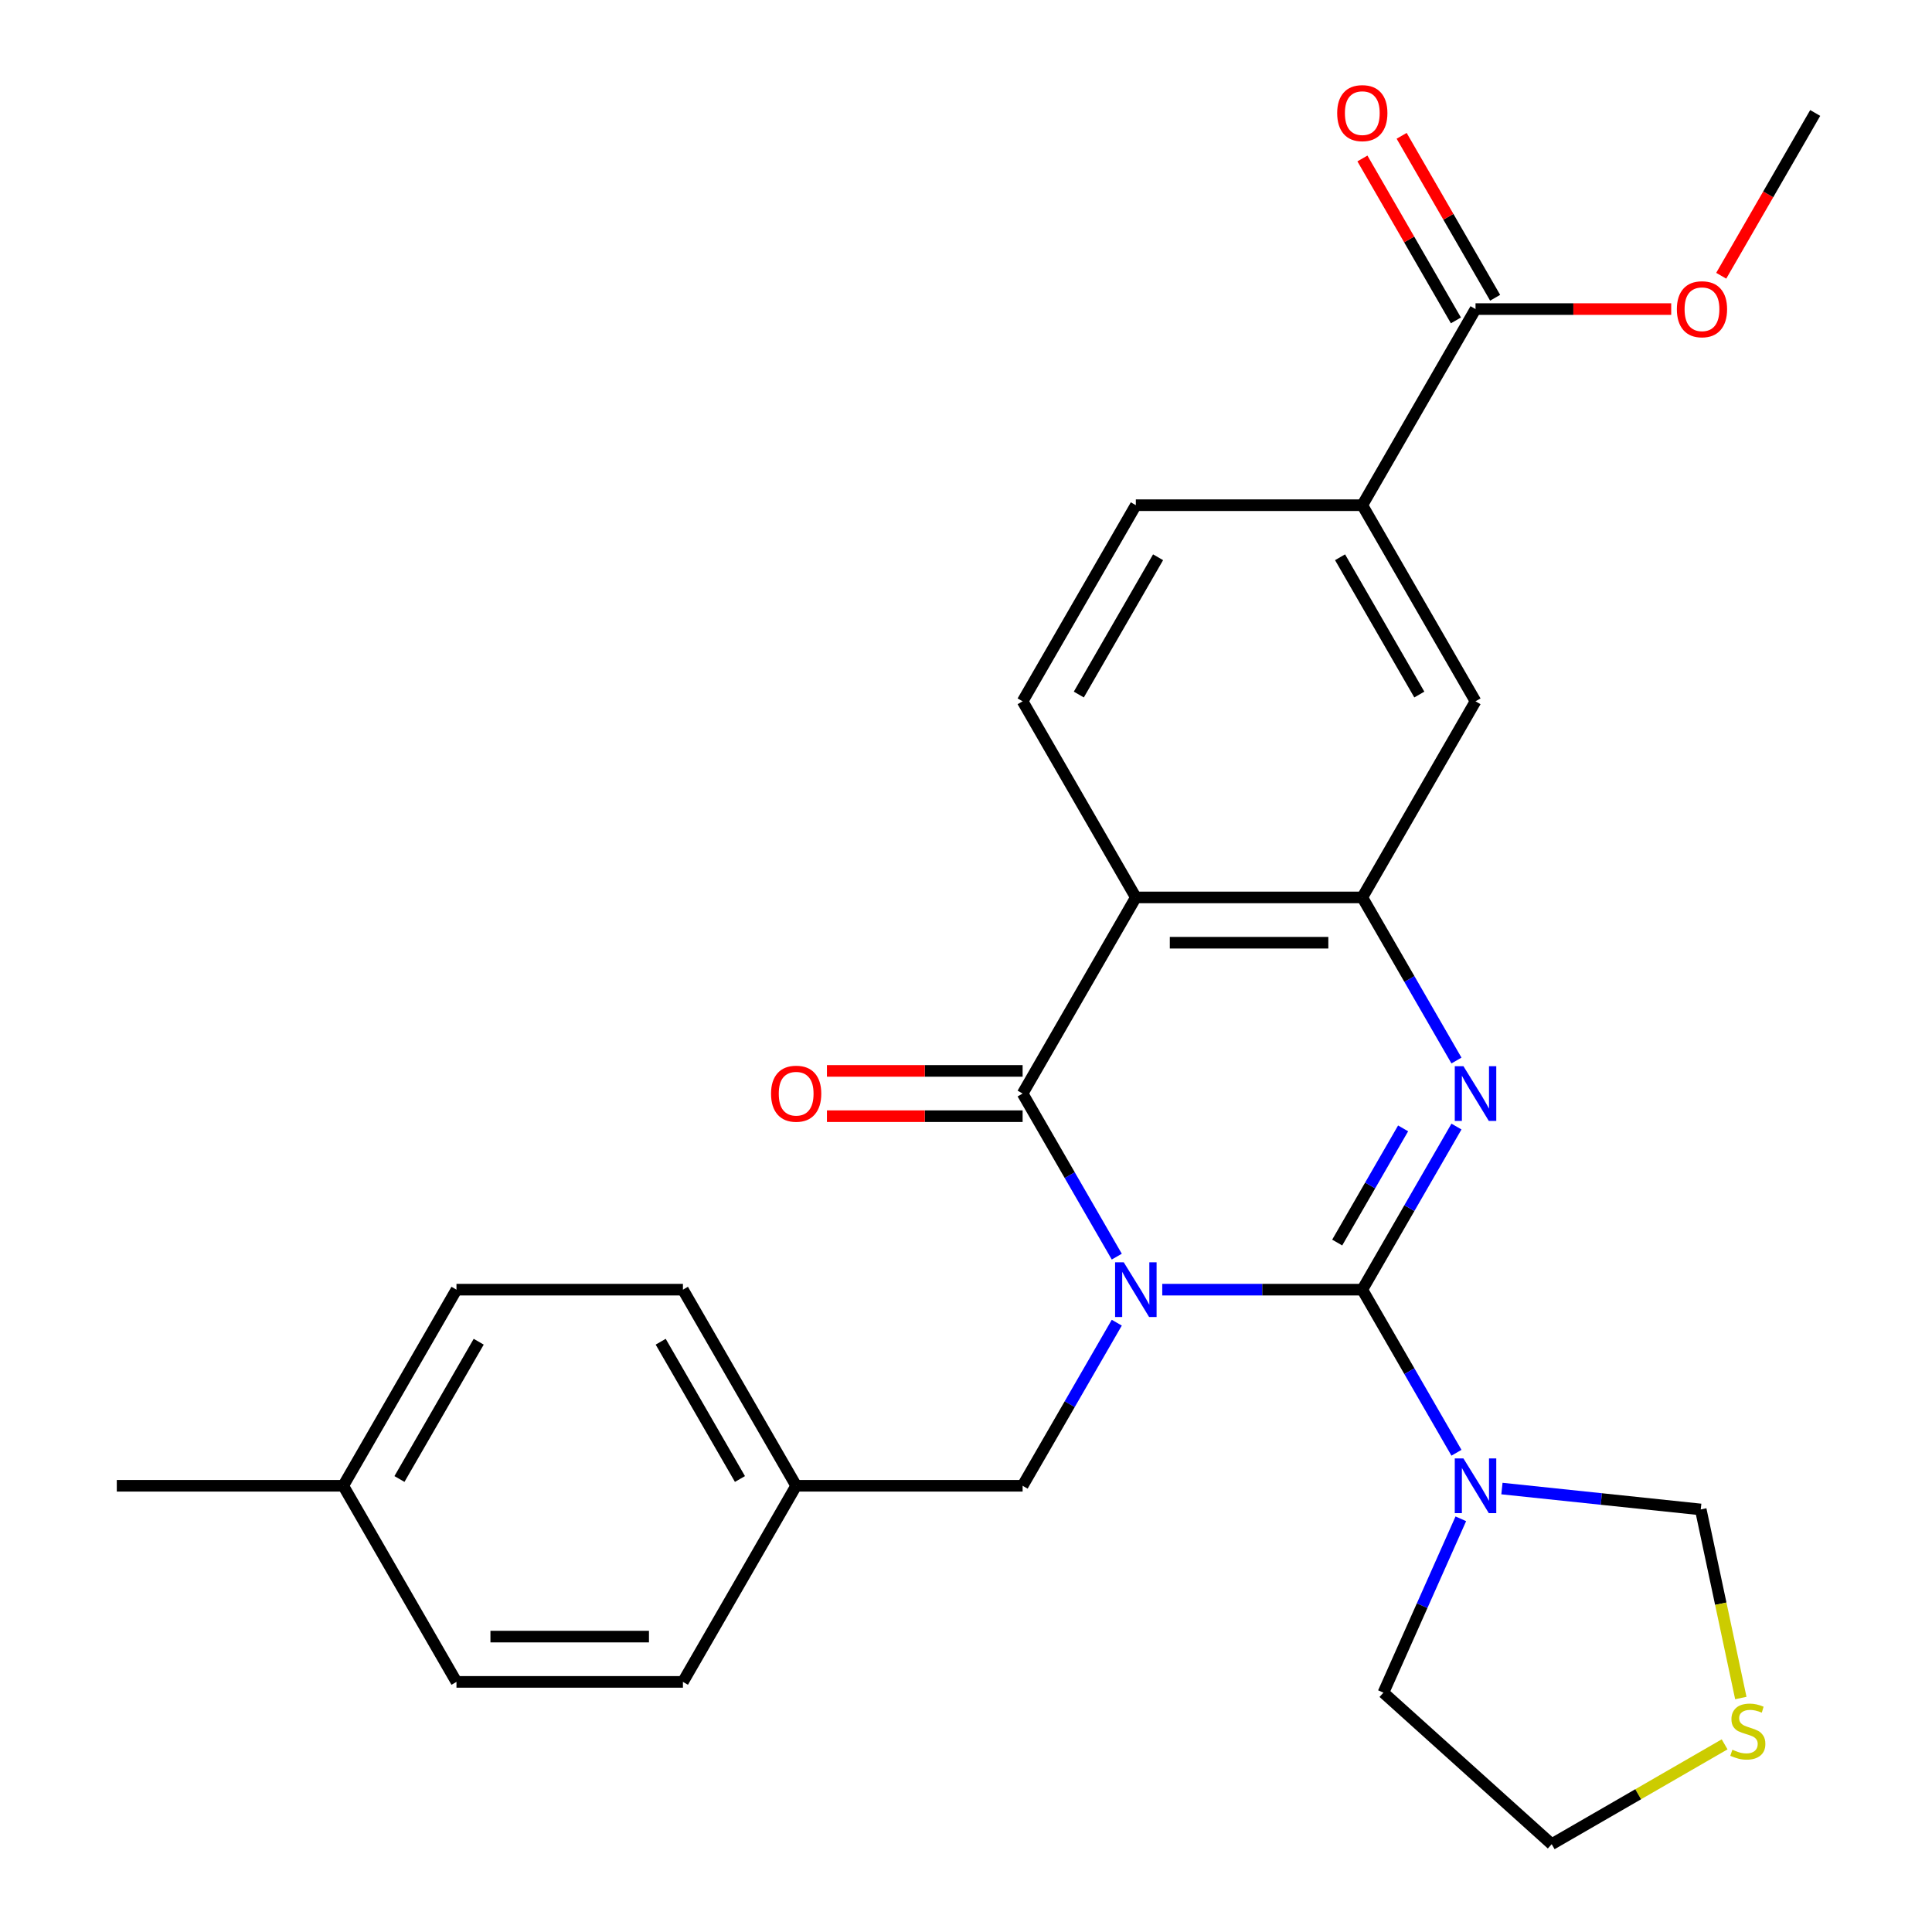<?xml version='1.0' encoding='iso-8859-1'?>
<svg version='1.1' baseProfile='full'
              xmlns='http://www.w3.org/2000/svg'
                      xmlns:rdkit='http://www.rdkit.org/xml'
                      xmlns:xlink='http://www.w3.org/1999/xlink'
                  xml:space='preserve'
width='1000px' height='1000px' viewBox='0 0 1000 1000'>
<!-- END OF HEADER -->
<rect style='opacity:1.0;fill:#FFFFFF;stroke:none' width='1000' height='1000' x='0' y='0'> </rect>
<path class='bond-0' d='M 601.58,667.526 L 653.351,667.526' style='fill:none;fill-rule:evenodd;stroke:#0000FF;stroke-width:6px;stroke-linecap:butt;stroke-linejoin:miter;stroke-opacity:1' />
<path class='bond-0' d='M 653.351,667.526 L 705.123,667.526' style='fill:none;fill-rule:evenodd;stroke:#000000;stroke-width:6px;stroke-linecap:butt;stroke-linejoin:miter;stroke-opacity:1' />
<path class='bond-1' d='M 578.043,650.436 L 553.673,608.226' style='fill:none;fill-rule:evenodd;stroke:#0000FF;stroke-width:6px;stroke-linecap:butt;stroke-linejoin:miter;stroke-opacity:1' />
<path class='bond-1' d='M 553.673,608.226 L 529.303,566.017' style='fill:none;fill-rule:evenodd;stroke:#000000;stroke-width:6px;stroke-linecap:butt;stroke-linejoin:miter;stroke-opacity:1' />
<path class='bond-6' d='M 578.043,684.616 L 553.673,726.826' style='fill:none;fill-rule:evenodd;stroke:#0000FF;stroke-width:6px;stroke-linecap:butt;stroke-linejoin:miter;stroke-opacity:1' />
<path class='bond-6' d='M 553.673,726.826 L 529.303,769.035' style='fill:none;fill-rule:evenodd;stroke:#000000;stroke-width:6px;stroke-linecap:butt;stroke-linejoin:miter;stroke-opacity:1' />
<path class='bond-2' d='M 705.123,667.526 L 729.492,625.317' style='fill:none;fill-rule:evenodd;stroke:#000000;stroke-width:6px;stroke-linecap:butt;stroke-linejoin:miter;stroke-opacity:1' />
<path class='bond-2' d='M 729.492,625.317 L 753.862,583.107' style='fill:none;fill-rule:evenodd;stroke:#0000FF;stroke-width:6px;stroke-linecap:butt;stroke-linejoin:miter;stroke-opacity:1' />
<path class='bond-2' d='M 692.132,643.142 L 709.19,613.595' style='fill:none;fill-rule:evenodd;stroke:#000000;stroke-width:6px;stroke-linecap:butt;stroke-linejoin:miter;stroke-opacity:1' />
<path class='bond-2' d='M 709.19,613.595 L 726.249,584.049' style='fill:none;fill-rule:evenodd;stroke:#0000FF;stroke-width:6px;stroke-linecap:butt;stroke-linejoin:miter;stroke-opacity:1' />
<path class='bond-4' d='M 705.123,667.526 L 729.492,709.736' style='fill:none;fill-rule:evenodd;stroke:#000000;stroke-width:6px;stroke-linecap:butt;stroke-linejoin:miter;stroke-opacity:1' />
<path class='bond-4' d='M 729.492,709.736 L 753.862,751.945' style='fill:none;fill-rule:evenodd;stroke:#0000FF;stroke-width:6px;stroke-linecap:butt;stroke-linejoin:miter;stroke-opacity:1' />
<path class='bond-3' d='M 529.303,566.017 L 587.91,464.507' style='fill:none;fill-rule:evenodd;stroke:#000000;stroke-width:6px;stroke-linecap:butt;stroke-linejoin:miter;stroke-opacity:1' />
<path class='bond-11' d='M 529.303,554.295 L 478.662,554.295' style='fill:none;fill-rule:evenodd;stroke:#000000;stroke-width:6px;stroke-linecap:butt;stroke-linejoin:miter;stroke-opacity:1' />
<path class='bond-11' d='M 478.662,554.295 L 428.021,554.295' style='fill:none;fill-rule:evenodd;stroke:#FF0000;stroke-width:6px;stroke-linecap:butt;stroke-linejoin:miter;stroke-opacity:1' />
<path class='bond-11' d='M 529.303,577.738 L 478.662,577.738' style='fill:none;fill-rule:evenodd;stroke:#000000;stroke-width:6px;stroke-linecap:butt;stroke-linejoin:miter;stroke-opacity:1' />
<path class='bond-11' d='M 478.662,577.738 L 428.021,577.738' style='fill:none;fill-rule:evenodd;stroke:#FF0000;stroke-width:6px;stroke-linecap:butt;stroke-linejoin:miter;stroke-opacity:1' />
<path class='bond-27' d='M 753.862,548.926 L 729.492,506.717' style='fill:none;fill-rule:evenodd;stroke:#0000FF;stroke-width:6px;stroke-linecap:butt;stroke-linejoin:miter;stroke-opacity:1' />
<path class='bond-27' d='M 729.492,506.717 L 705.123,464.507' style='fill:none;fill-rule:evenodd;stroke:#000000;stroke-width:6px;stroke-linecap:butt;stroke-linejoin:miter;stroke-opacity:1' />
<path class='bond-5' d='M 587.91,464.507 L 705.123,464.507' style='fill:none;fill-rule:evenodd;stroke:#000000;stroke-width:6px;stroke-linecap:butt;stroke-linejoin:miter;stroke-opacity:1' />
<path class='bond-5' d='M 605.492,487.95 L 687.541,487.95' style='fill:none;fill-rule:evenodd;stroke:#000000;stroke-width:6px;stroke-linecap:butt;stroke-linejoin:miter;stroke-opacity:1' />
<path class='bond-9' d='M 587.91,464.507 L 529.303,362.998' style='fill:none;fill-rule:evenodd;stroke:#000000;stroke-width:6px;stroke-linecap:butt;stroke-linejoin:miter;stroke-opacity:1' />
<path class='bond-12' d='M 777.399,770.472 L 828.85,775.88' style='fill:none;fill-rule:evenodd;stroke:#0000FF;stroke-width:6px;stroke-linecap:butt;stroke-linejoin:miter;stroke-opacity:1' />
<path class='bond-12' d='M 828.85,775.88 L 880.3,781.288' style='fill:none;fill-rule:evenodd;stroke:#000000;stroke-width:6px;stroke-linecap:butt;stroke-linejoin:miter;stroke-opacity:1' />
<path class='bond-17' d='M 756.12,786.126 L 736.087,831.12' style='fill:none;fill-rule:evenodd;stroke:#0000FF;stroke-width:6px;stroke-linecap:butt;stroke-linejoin:miter;stroke-opacity:1' />
<path class='bond-17' d='M 736.087,831.12 L 716.054,876.115' style='fill:none;fill-rule:evenodd;stroke:#000000;stroke-width:6px;stroke-linecap:butt;stroke-linejoin:miter;stroke-opacity:1' />
<path class='bond-8' d='M 705.123,464.507 L 763.729,362.998' style='fill:none;fill-rule:evenodd;stroke:#000000;stroke-width:6px;stroke-linecap:butt;stroke-linejoin:miter;stroke-opacity:1' />
<path class='bond-16' d='M 529.303,769.035 L 412.09,769.035' style='fill:none;fill-rule:evenodd;stroke:#000000;stroke-width:6px;stroke-linecap:butt;stroke-linejoin:miter;stroke-opacity:1' />
<path class='bond-7' d='M 763.729,159.979 L 705.123,261.489' style='fill:none;fill-rule:evenodd;stroke:#000000;stroke-width:6px;stroke-linecap:butt;stroke-linejoin:miter;stroke-opacity:1' />
<path class='bond-15' d='M 773.88,154.119 L 749.683,112.209' style='fill:none;fill-rule:evenodd;stroke:#000000;stroke-width:6px;stroke-linecap:butt;stroke-linejoin:miter;stroke-opacity:1' />
<path class='bond-15' d='M 749.683,112.209 L 725.487,70.3' style='fill:none;fill-rule:evenodd;stroke:#FF0000;stroke-width:6px;stroke-linecap:butt;stroke-linejoin:miter;stroke-opacity:1' />
<path class='bond-15' d='M 753.578,165.84 L 729.382,123.931' style='fill:none;fill-rule:evenodd;stroke:#000000;stroke-width:6px;stroke-linecap:butt;stroke-linejoin:miter;stroke-opacity:1' />
<path class='bond-15' d='M 729.382,123.931 L 705.185,82.021' style='fill:none;fill-rule:evenodd;stroke:#FF0000;stroke-width:6px;stroke-linecap:butt;stroke-linejoin:miter;stroke-opacity:1' />
<path class='bond-18' d='M 763.729,159.979 L 814.37,159.979' style='fill:none;fill-rule:evenodd;stroke:#000000;stroke-width:6px;stroke-linecap:butt;stroke-linejoin:miter;stroke-opacity:1' />
<path class='bond-18' d='M 814.37,159.979 L 865.012,159.979' style='fill:none;fill-rule:evenodd;stroke:#FF0000;stroke-width:6px;stroke-linecap:butt;stroke-linejoin:miter;stroke-opacity:1' />
<path class='bond-30' d='M 763.729,362.998 L 705.123,261.489' style='fill:none;fill-rule:evenodd;stroke:#000000;stroke-width:6px;stroke-linecap:butt;stroke-linejoin:miter;stroke-opacity:1' />
<path class='bond-30' d='M 734.636,359.493 L 693.612,288.436' style='fill:none;fill-rule:evenodd;stroke:#000000;stroke-width:6px;stroke-linecap:butt;stroke-linejoin:miter;stroke-opacity:1' />
<path class='bond-14' d='M 529.303,362.998 L 587.91,261.489' style='fill:none;fill-rule:evenodd;stroke:#000000;stroke-width:6px;stroke-linecap:butt;stroke-linejoin:miter;stroke-opacity:1' />
<path class='bond-14' d='M 558.396,359.493 L 599.421,288.436' style='fill:none;fill-rule:evenodd;stroke:#000000;stroke-width:6px;stroke-linecap:butt;stroke-linejoin:miter;stroke-opacity:1' />
<path class='bond-10' d='M 705.123,261.489 L 587.91,261.489' style='fill:none;fill-rule:evenodd;stroke:#000000;stroke-width:6px;stroke-linecap:butt;stroke-linejoin:miter;stroke-opacity:1' />
<path class='bond-13' d='M 880.3,781.288 L 890.673,830.088' style='fill:none;fill-rule:evenodd;stroke:#000000;stroke-width:6px;stroke-linecap:butt;stroke-linejoin:miter;stroke-opacity:1' />
<path class='bond-13' d='M 890.673,830.088 L 901.046,878.889' style='fill:none;fill-rule:evenodd;stroke:#CCCC00;stroke-width:6px;stroke-linecap:butt;stroke-linejoin:miter;stroke-opacity:1' />
<path class='bond-29' d='M 892.659,902.873 L 847.91,928.709' style='fill:none;fill-rule:evenodd;stroke:#CCCC00;stroke-width:6px;stroke-linecap:butt;stroke-linejoin:miter;stroke-opacity:1' />
<path class='bond-29' d='M 847.91,928.709 L 803.16,954.545' style='fill:none;fill-rule:evenodd;stroke:#000000;stroke-width:6px;stroke-linecap:butt;stroke-linejoin:miter;stroke-opacity:1' />
<path class='bond-20' d='M 412.09,769.035 L 353.484,870.545' style='fill:none;fill-rule:evenodd;stroke:#000000;stroke-width:6px;stroke-linecap:butt;stroke-linejoin:miter;stroke-opacity:1' />
<path class='bond-21' d='M 412.09,769.035 L 353.484,667.526' style='fill:none;fill-rule:evenodd;stroke:#000000;stroke-width:6px;stroke-linecap:butt;stroke-linejoin:miter;stroke-opacity:1' />
<path class='bond-21' d='M 382.998,765.53 L 341.973,694.474' style='fill:none;fill-rule:evenodd;stroke:#000000;stroke-width:6px;stroke-linecap:butt;stroke-linejoin:miter;stroke-opacity:1' />
<path class='bond-24' d='M 716.054,876.115 L 803.16,954.545' style='fill:none;fill-rule:evenodd;stroke:#000000;stroke-width:6px;stroke-linecap:butt;stroke-linejoin:miter;stroke-opacity:1' />
<path class='bond-26' d='M 890.901,142.729 L 915.225,100.6' style='fill:none;fill-rule:evenodd;stroke:#FF0000;stroke-width:6px;stroke-linecap:butt;stroke-linejoin:miter;stroke-opacity:1' />
<path class='bond-26' d='M 915.225,100.6 L 939.548,58.47' style='fill:none;fill-rule:evenodd;stroke:#000000;stroke-width:6px;stroke-linecap:butt;stroke-linejoin:miter;stroke-opacity:1' />
<path class='bond-19' d='M 177.665,769.035 L 236.271,667.526' style='fill:none;fill-rule:evenodd;stroke:#000000;stroke-width:6px;stroke-linecap:butt;stroke-linejoin:miter;stroke-opacity:1' />
<path class='bond-19' d='M 206.757,765.53 L 247.782,694.474' style='fill:none;fill-rule:evenodd;stroke:#000000;stroke-width:6px;stroke-linecap:butt;stroke-linejoin:miter;stroke-opacity:1' />
<path class='bond-25' d='M 177.665,769.035 L 60.452,769.035' style='fill:none;fill-rule:evenodd;stroke:#000000;stroke-width:6px;stroke-linecap:butt;stroke-linejoin:miter;stroke-opacity:1' />
<path class='bond-28' d='M 177.665,769.035 L 236.271,870.545' style='fill:none;fill-rule:evenodd;stroke:#000000;stroke-width:6px;stroke-linecap:butt;stroke-linejoin:miter;stroke-opacity:1' />
<path class='bond-22' d='M 353.484,870.545 L 236.271,870.545' style='fill:none;fill-rule:evenodd;stroke:#000000;stroke-width:6px;stroke-linecap:butt;stroke-linejoin:miter;stroke-opacity:1' />
<path class='bond-22' d='M 335.902,847.102 L 253.853,847.102' style='fill:none;fill-rule:evenodd;stroke:#000000;stroke-width:6px;stroke-linecap:butt;stroke-linejoin:miter;stroke-opacity:1' />
<path class='bond-23' d='M 353.484,667.526 L 236.271,667.526' style='fill:none;fill-rule:evenodd;stroke:#000000;stroke-width:6px;stroke-linecap:butt;stroke-linejoin:miter;stroke-opacity:1' />
<path  class='atom-0' d='M 581.65 653.366
L 590.93 668.366
Q 591.85 669.846, 593.33 672.526
Q 594.81 675.206, 594.89 675.366
L 594.89 653.366
L 598.65 653.366
L 598.65 681.686
L 594.77 681.686
L 584.81 665.286
Q 583.65 663.366, 582.41 661.166
Q 581.21 658.966, 580.85 658.286
L 580.85 681.686
L 577.17 681.686
L 577.17 653.366
L 581.65 653.366
' fill='#0000FF'/>
<path  class='atom-3' d='M 757.469 551.857
L 766.749 566.857
Q 767.669 568.337, 769.149 571.017
Q 770.629 573.697, 770.709 573.857
L 770.709 551.857
L 774.469 551.857
L 774.469 580.177
L 770.589 580.177
L 760.629 563.777
Q 759.469 561.857, 758.229 559.657
Q 757.029 557.457, 756.669 556.777
L 756.669 580.177
L 752.989 580.177
L 752.989 551.857
L 757.469 551.857
' fill='#0000FF'/>
<path  class='atom-5' d='M 757.469 754.875
L 766.749 769.875
Q 767.669 771.355, 769.149 774.035
Q 770.629 776.715, 770.709 776.875
L 770.709 754.875
L 774.469 754.875
L 774.469 783.195
L 770.589 783.195
L 760.629 766.795
Q 759.469 764.875, 758.229 762.675
Q 757.029 760.475, 756.669 759.795
L 756.669 783.195
L 752.989 783.195
L 752.989 754.875
L 757.469 754.875
' fill='#0000FF'/>
<path  class='atom-12' d='M 399.09 566.097
Q 399.09 559.297, 402.45 555.497
Q 405.81 551.697, 412.09 551.697
Q 418.37 551.697, 421.73 555.497
Q 425.09 559.297, 425.09 566.097
Q 425.09 572.977, 421.69 576.897
Q 418.29 580.777, 412.09 580.777
Q 405.85 580.777, 402.45 576.897
Q 399.09 573.017, 399.09 566.097
M 412.09 577.577
Q 416.41 577.577, 418.73 574.697
Q 421.09 571.777, 421.09 566.097
Q 421.09 560.537, 418.73 557.737
Q 416.41 554.897, 412.09 554.897
Q 407.77 554.897, 405.41 557.697
Q 403.09 560.497, 403.09 566.097
Q 403.09 571.817, 405.41 574.697
Q 407.77 577.577, 412.09 577.577
' fill='#FF0000'/>
<path  class='atom-14' d='M 896.67 905.659
Q 896.99 905.779, 898.31 906.339
Q 899.63 906.899, 901.07 907.259
Q 902.55 907.579, 903.99 907.579
Q 906.67 907.579, 908.23 906.299
Q 909.79 904.979, 909.79 902.699
Q 909.79 901.139, 908.99 900.179
Q 908.23 899.219, 907.03 898.699
Q 905.83 898.179, 903.83 897.579
Q 901.31 896.819, 899.79 896.099
Q 898.31 895.379, 897.23 893.859
Q 896.19 892.339, 896.19 889.779
Q 896.19 886.219, 898.59 884.019
Q 901.03 881.819, 905.83 881.819
Q 909.11 881.819, 912.83 883.379
L 911.91 886.459
Q 908.51 885.059, 905.95 885.059
Q 903.19 885.059, 901.67 886.219
Q 900.15 887.339, 900.19 889.299
Q 900.19 890.819, 900.95 891.739
Q 901.75 892.659, 902.87 893.179
Q 904.03 893.699, 905.95 894.299
Q 908.51 895.099, 910.03 895.899
Q 911.55 896.699, 912.63 898.339
Q 913.75 899.939, 913.75 902.699
Q 913.75 906.619, 911.11 908.739
Q 908.51 910.819, 904.15 910.819
Q 901.63 910.819, 899.71 910.259
Q 897.83 909.739, 895.59 908.819
L 896.67 905.659
' fill='#CCCC00'/>
<path  class='atom-16' d='M 692.123 58.55
Q 692.123 51.75, 695.483 47.95
Q 698.843 44.15, 705.123 44.15
Q 711.403 44.15, 714.763 47.95
Q 718.123 51.75, 718.123 58.55
Q 718.123 65.43, 714.723 69.35
Q 711.323 73.23, 705.123 73.23
Q 698.883 73.23, 695.483 69.35
Q 692.123 65.47, 692.123 58.55
M 705.123 70.03
Q 709.443 70.03, 711.763 67.15
Q 714.123 64.23, 714.123 58.55
Q 714.123 52.99, 711.763 50.19
Q 709.443 47.35, 705.123 47.35
Q 700.803 47.35, 698.443 50.15
Q 696.123 52.95, 696.123 58.55
Q 696.123 64.27, 698.443 67.15
Q 700.803 70.03, 705.123 70.03
' fill='#FF0000'/>
<path  class='atom-19' d='M 867.942 160.059
Q 867.942 153.259, 871.302 149.459
Q 874.662 145.659, 880.942 145.659
Q 887.222 145.659, 890.582 149.459
Q 893.942 153.259, 893.942 160.059
Q 893.942 166.939, 890.542 170.859
Q 887.142 174.739, 880.942 174.739
Q 874.702 174.739, 871.302 170.859
Q 867.942 166.979, 867.942 160.059
M 880.942 171.539
Q 885.262 171.539, 887.582 168.659
Q 889.942 165.739, 889.942 160.059
Q 889.942 154.499, 887.582 151.699
Q 885.262 148.859, 880.942 148.859
Q 876.622 148.859, 874.262 151.659
Q 871.942 154.459, 871.942 160.059
Q 871.942 165.779, 874.262 168.659
Q 876.622 171.539, 880.942 171.539
' fill='#FF0000'/>
</svg>
